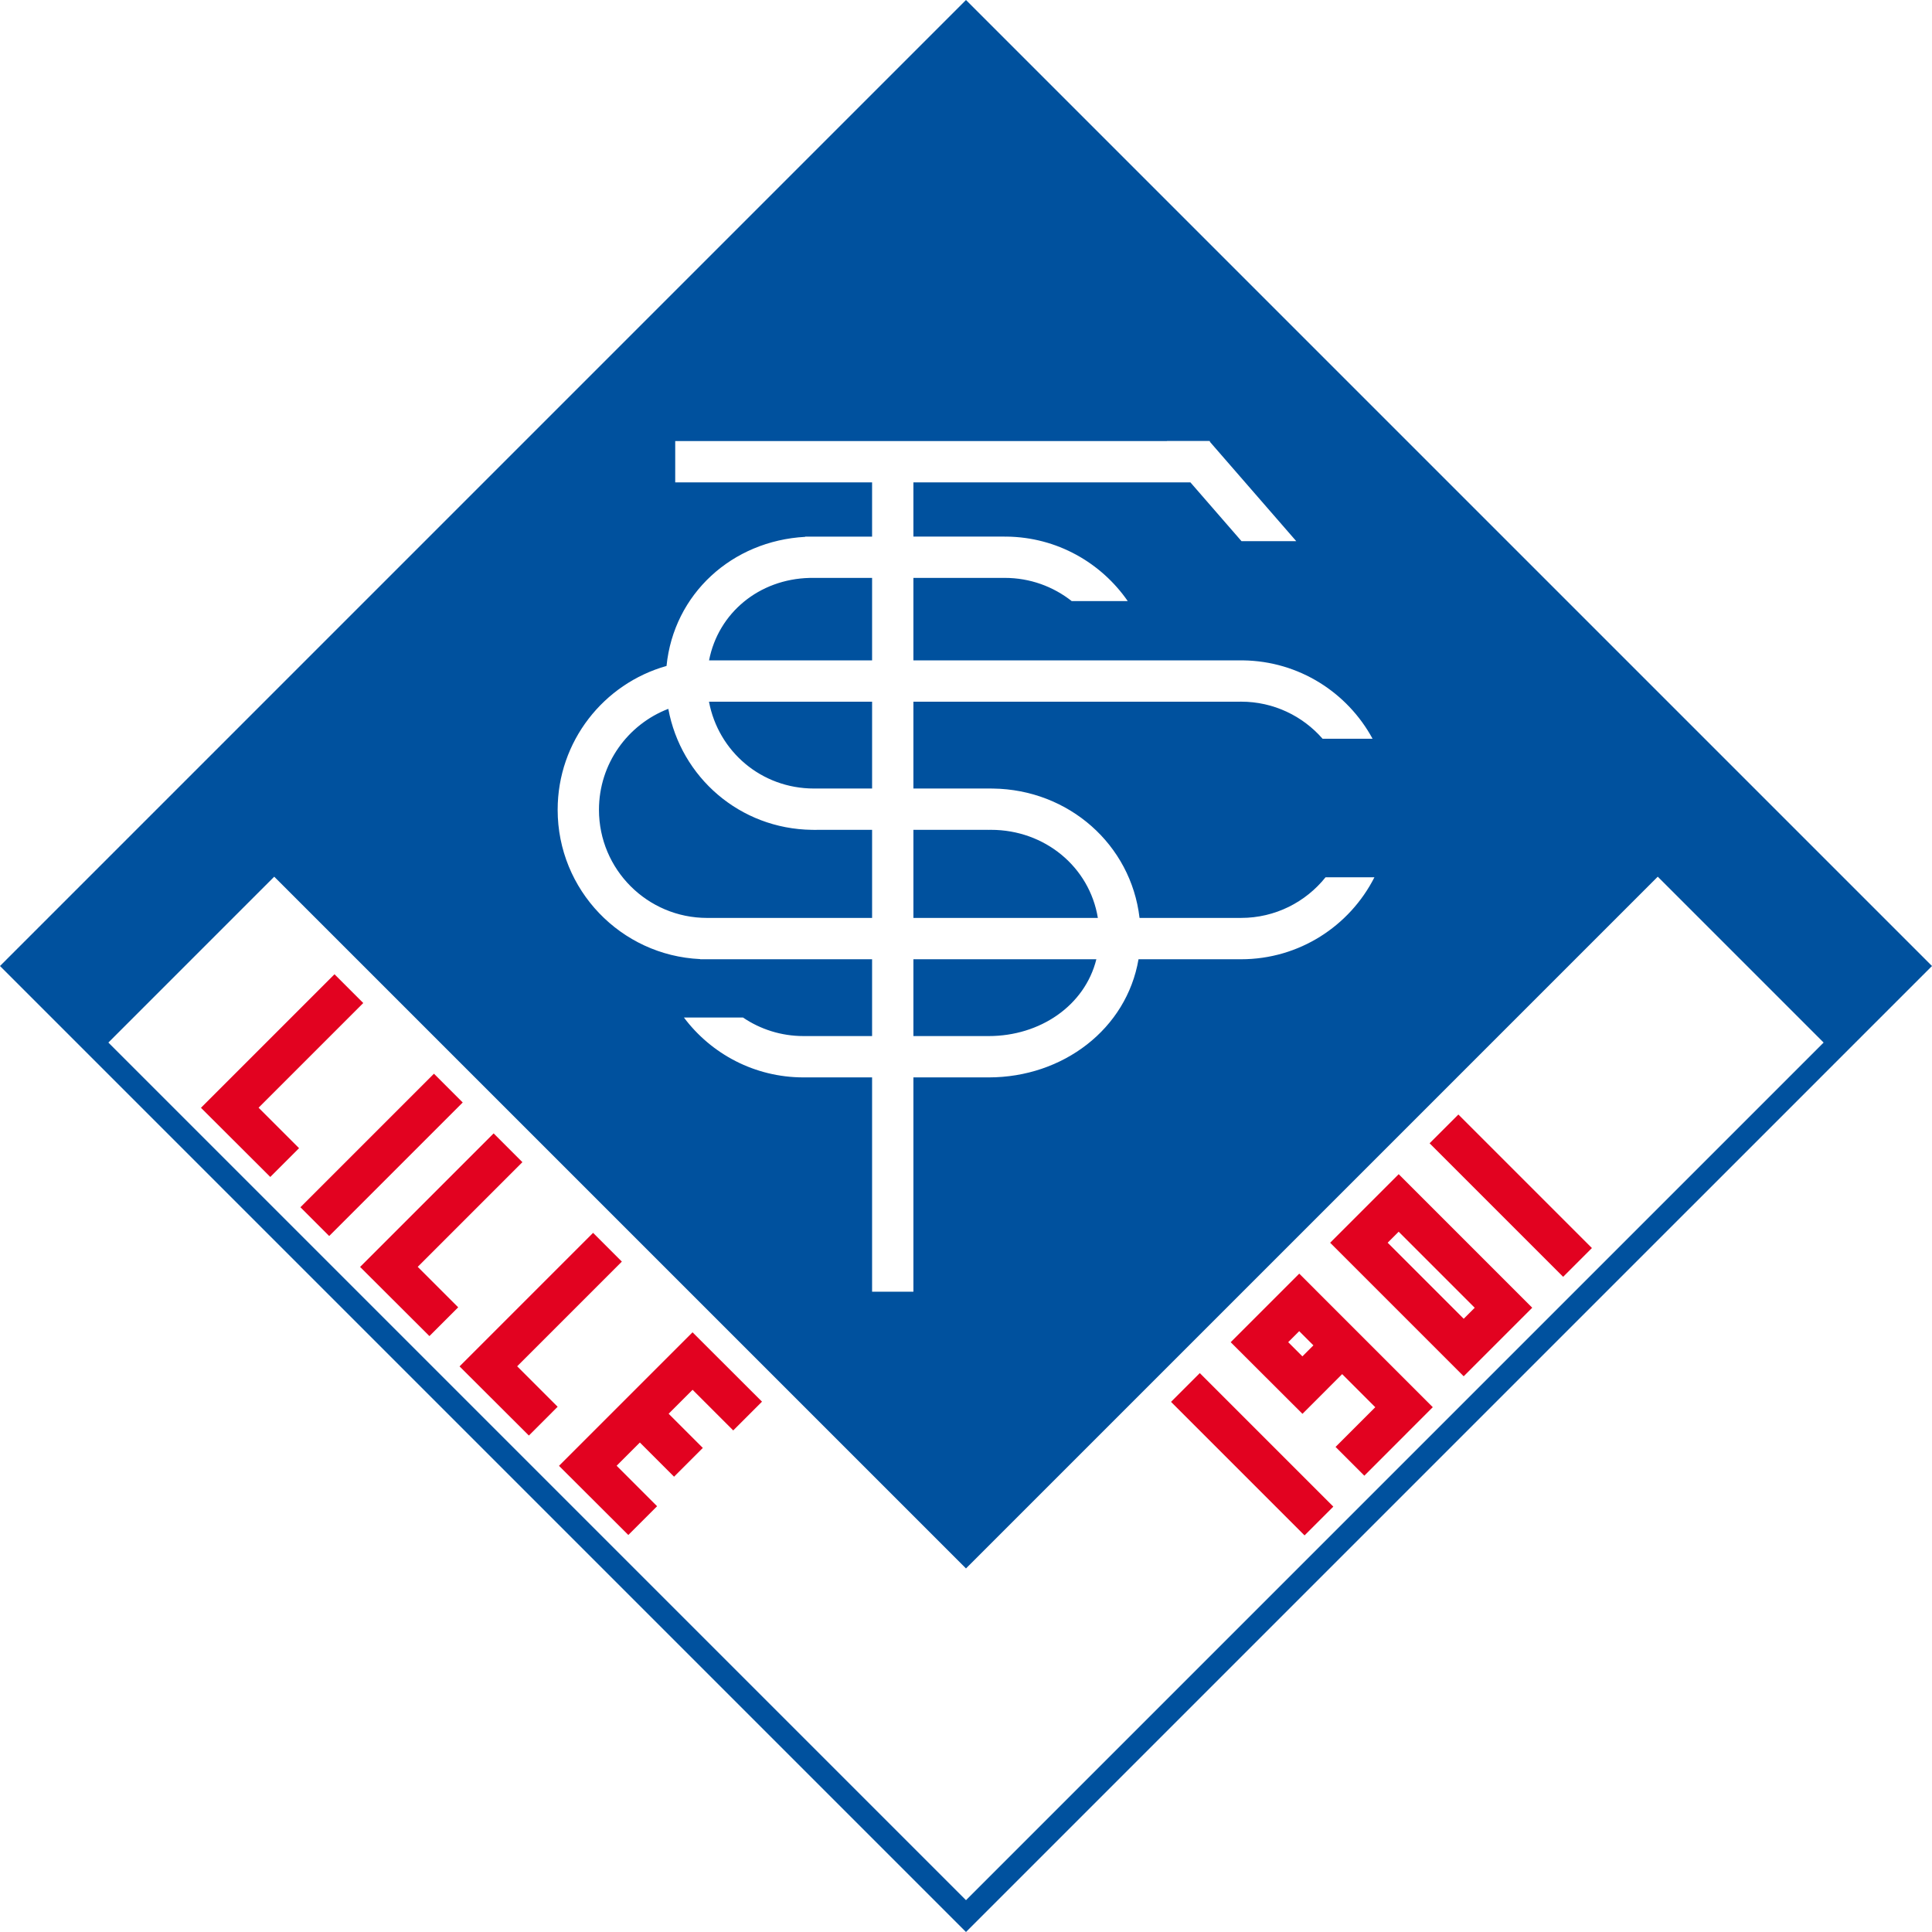 <?xml version="1.0" encoding="utf-8"?>
<!-- Generator: Adobe Illustrator 13.0.2, SVG Export Plug-In . SVG Version: 6.00 Build 14948)  -->
<!DOCTYPE svg PUBLIC "-//W3C//DTD SVG 1.0//EN" "http://www.w3.org/TR/2001/REC-SVG-20010904/DTD/svg10.dtd">
<svg version="1.0" id="Ebene_1" xmlns="http://www.w3.org/2000/svg" xmlns:xlink="http://www.w3.org/1999/xlink" x="0px" y="0px"
	 width="566.929px" height="566.929px" viewBox="0 0 566.929 566.929" enable-background="new 0 0 566.929 566.929"
	 xml:space="preserve">
<path fill-rule="evenodd" clip-rule="evenodd" fill="#00519E" d="M0,283.465L283.464,0l283.465,283.465L283.464,566.929L0,283.465
	L0,283.465z M198.139,129.423H342.42l0.029-0.026h12.367l0.023,0.026h0.201v0.231l25.343,29.153h-16.066l-15.003-17.26h-81.283
	v15.915h26.763v0.008h0.057c0.189,0,0.381-0.01,0.566-0.008c14.719,0.185,27.693,7.632,35.509,18.921h-16.444
	c-5.402-4.263-12.222-6.807-19.635-6.807h-0.053v0.01h-0.718h-26.045v24.196h95.906v0.008h0.251c0.189,0,0.382-0.01,0.566-0.008
	c16.428,0.206,30.684,9.46,38.018,23.002h-14.665c-5.816-6.67-14.378-10.888-23.922-10.888l-0.248,0.003v0.007h-0.523h-95.383v25.48
	h22.966v0.012l0.366-0.005c22.233,0.279,40.521,16.433,43.028,37.964h29.636v0.003l0.158-0.005c10.027,0,18.967-4.655,24.783-11.919
	h14.345c-7.236,14.266-22.041,24.049-39.125,24.049l-0.774,0.001v-0.005h-29.321c-3.514,20.488-22.174,34.672-43.964,34.672
	l-0.774,0.002v-0.004h-21.323v62.885h-12.124v-62.885h-19.349v0.004l-0.774-0.002c-14.35,0-27.093-6.904-35.092-17.568h17.33
	c5.068,3.434,11.183,5.439,17.765,5.439l0.159,0.006v-0.004h19.961v-22.545h-47.646v0.005l-0.774-0.001l-0.251-0.003h-1.778
	l-0.005-0.046c-23.265-1.064-41.813-20.279-41.813-43.809c0-20.085,13.516-37.023,31.947-42.21
	c2.121-21.112,19.19-36.714,40.693-37.885v-0.069h2.007h0.017h0.018h0.017h0.018h0.017h0.018h0.017h0.018h17.48v-15.915h-57.769
	V129.423L198.139,129.423z M268.032,243.511v25.847h54.127c-2.448-14.969-15.58-25.85-31.364-25.85h-0.02v0.003h-0.238l-0.513,0.007
	v-0.007H268.032L268.032,243.511z M321.719,281.482h-53.688v22.545h22.041l0.053-0.002
	C305.184,304.025,318.324,295.111,321.719,281.482L321.719,281.482z M208.067,193.782h47.84v-24.196h-16.278h-2.063
	C222.746,169.95,210.787,179.832,208.067,193.782L208.067,193.782z M255.908,269.358v-25.847h-16.278v0.007l-0.774-0.001
	l-0.376-0.005h-0.233v-0.003c-21.155-0.286-38.425-15.408-42.138-35.506c-11.9,4.576-20.348,16.116-20.348,29.625
	c0,17.52,14.209,31.729,31.73,31.729l0.053,0.002H255.908L255.908,269.358z M255.908,231.387v-25.48h-47.646h-0.216
	c2.755,14.594,15.355,25.48,30.813,25.48H255.908L255.908,231.387z M31.802,305.927l251.663,251.662l251.662-251.66l-48.673-48.674
	L283.459,460.246L80.47,257.256L31.802,305.927L31.802,305.927z"/>
<polygon fill-rule="evenodd" clip-rule="evenodd" fill="#E20220" points="98.155,285.89 106.597,294.332 75.881,325.048 
	87.757,336.923 79.315,345.367 58.971,325.074 98.155,285.89 "/>
<polygon fill-rule="evenodd" clip-rule="evenodd" fill="#E20220" points="144.85,332.585 153.292,341.027 122.576,371.744 
	134.452,383.619 126.01,392.062 105.666,371.769 144.85,332.585 "/>
<polygon fill-rule="evenodd" clip-rule="evenodd" fill="#E20220" points="174.034,361.769 182.476,370.21 151.761,400.927 
	163.636,412.802 155.194,421.246 134.85,400.953 174.034,361.769 "/>
<polygon fill-rule="evenodd" clip-rule="evenodd" fill="#E20220" points="203.218,390.953 223.603,411.306 215.16,419.748 
	203.235,407.822 196.206,414.851 206.237,424.882 197.795,433.324 187.764,423.292 180.945,430.111 192.82,441.988 184.378,450.429 
	164.034,430.136 203.218,390.953 "/>
<polygon fill-rule="evenodd" clip-rule="evenodd" fill="#E20220" points="343.625,411.367 352.068,402.925 391.252,442.109 
	382.81,450.55 343.625,411.367 "/>
<path fill-rule="evenodd" clip-rule="evenodd" fill="#E20220" d="M410.438,344.554l39.183,39.186l-20.116,20.117l-39.184-39.186
	L410.438,344.554L410.438,344.554z M410.426,361.431l-3.23,3.229l22.318,22.32l3.231-3.23L410.426,361.431L410.426,361.431z"/>
<path fill-rule="evenodd" clip-rule="evenodd" fill="#E20220" d="M400.351,433.031l-8.442-8.441l11.653-11.654l-9.713-9.713
	l-11.653,11.654l-21.06-21.02l20.117-20.117l39.184,39.186L400.351,433.031L400.351,433.031z M382.176,398.011l3.23-3.23
	l-4.164-4.166l-3.23,3.23L382.176,398.011L382.176,398.011z"/>
<polygon fill-rule="evenodd" clip-rule="evenodd" fill="#E20220" points="419.505,335.488 427.948,327.046 467.131,366.23 
	458.689,374.671 419.505,335.488 "/>
<polygon fill-rule="evenodd" clip-rule="evenodd" fill="#E20220" points="127.339,315.074 135.782,323.517 96.598,362.701 
	88.155,354.257 127.339,315.074 "/>
</svg>
